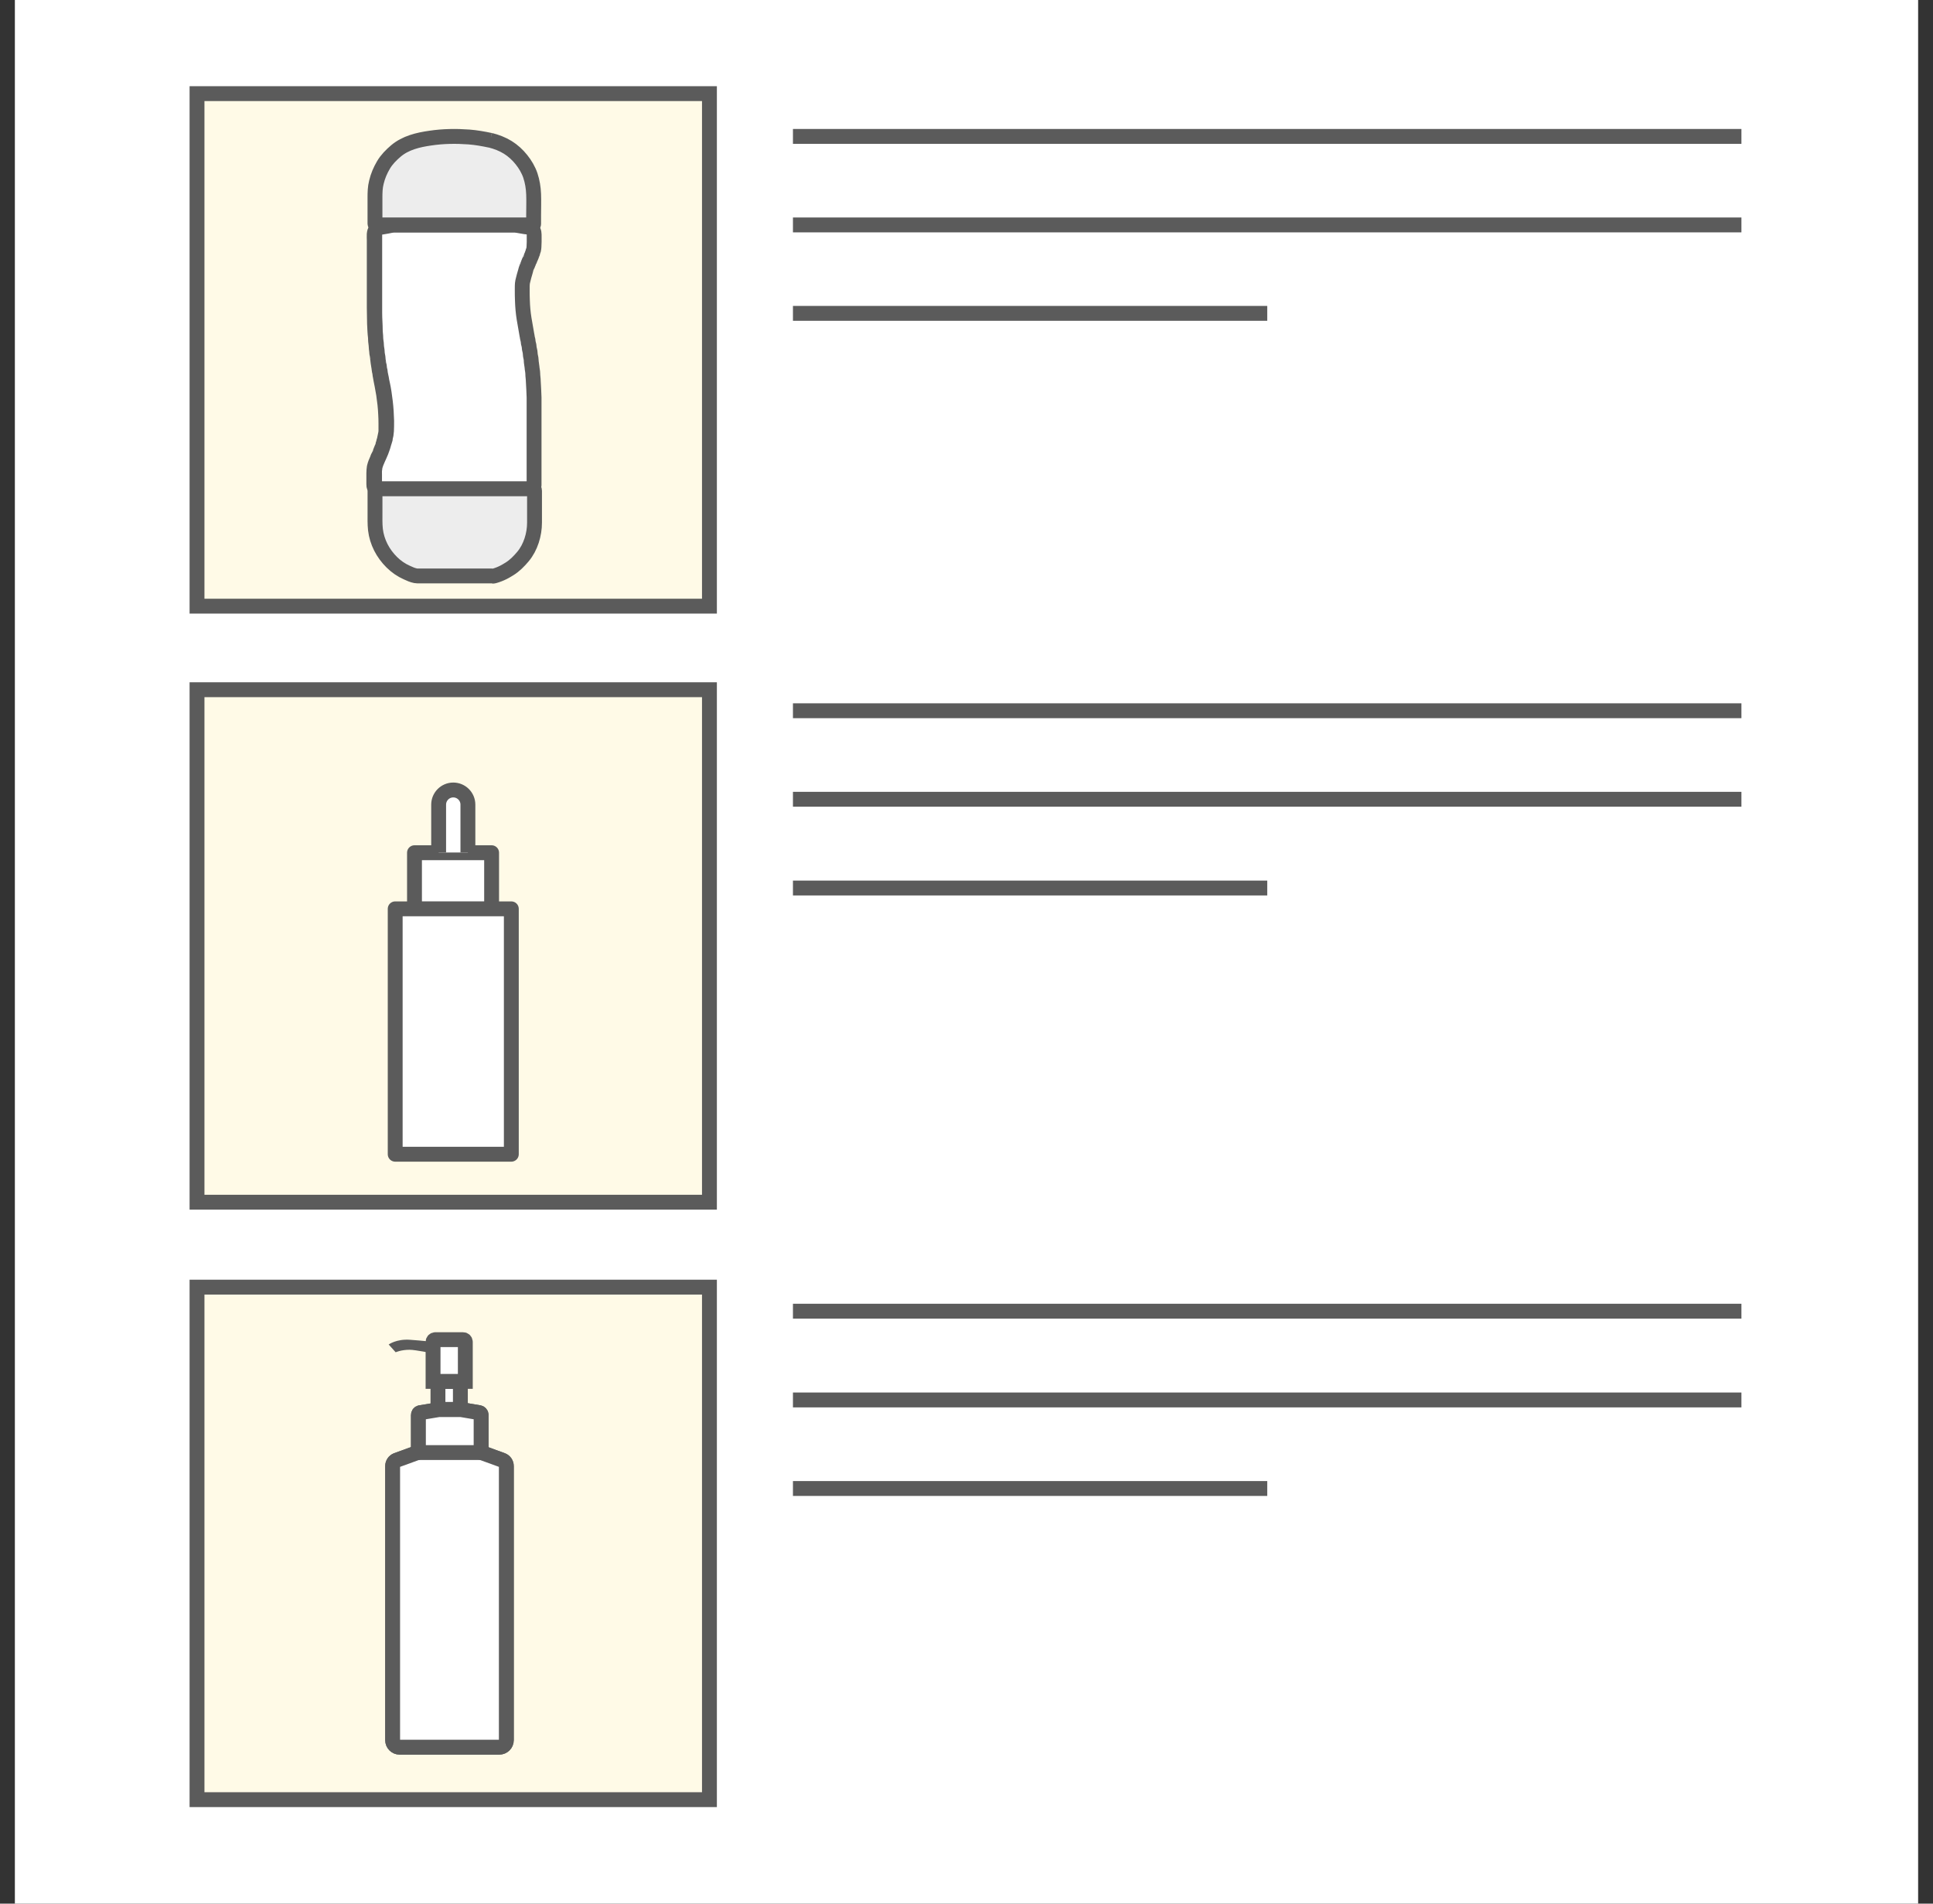 <svg width="65" height="64" viewBox="0 0 65 64" fill="none" xmlns="http://www.w3.org/2000/svg">
<rect x="0" y="0" width="65" height="64" fill="#333333" stroke="none"/>
<g clip-path="url(#clip0_66_912)">
<rect width="64" height="64" transform="translate(0.5)" fill="white"/>
<path d="M23.856 23.188H6.625V40.418H23.856V23.188Z" fill="#FFFAE7" stroke="#5B5B5B" stroke-width="0.5" stroke-miterlimit="10"/>
<path d="M23.856 43.273H6.625V60.504H23.856V43.273Z" fill="#FFFAE7" stroke="#5B5B5B" stroke-width="0.5" stroke-miterlimit="10"/>
<path d="M23.856 3.148H6.625V20.379H23.856V3.148Z" fill="#FFFAE7" stroke="#5B5B5B" stroke-width="0.5" stroke-miterlimit="10"/>
<path d="M15.481 46.445H14.727V47.383H15.481V46.445Z" fill="white" stroke="#5B5B5B" stroke-width="0.5"/>
<path d="M16.178 48.835V47.57C16.178 47.532 16.151 47.503 16.116 47.494L15.506 47.391H14.751L14.132 47.494C14.097 47.5 14.07 47.532 14.07 47.57V48.835H16.178Z" stroke="#5B5B5B" stroke-width="0.5"/>
<path d="M14.562 45.116V46.442H15.647V45.116C15.647 45.074 15.615 45.039 15.57 45.039H14.639C14.598 45.039 14.562 45.072 14.562 45.116Z" fill="white" stroke="#5B5B5B" stroke-width="0.5"/>
<path d="M16.168 48.828L16.896 49.093C16.973 49.126 17.026 49.2 17.026 49.288V58.505C17.026 58.634 16.92 58.74 16.79 58.74H13.436C13.309 58.74 13.203 58.634 13.203 58.505V49.288C13.203 49.2 13.256 49.126 13.333 49.093L14.061 48.828" stroke="#5B5B5B" stroke-width="0.5"/>
<path d="M16.168 48.828L16.896 49.093C16.973 49.126 17.026 49.2 17.026 49.288V58.505C17.026 58.634 16.92 58.74 16.79 58.74H13.436C13.309 58.74 13.203 58.634 13.203 58.505V49.288C13.203 49.2 13.256 49.126 13.333 49.093L14.061 48.828" fill="white"/>
<path d="M16.168 48.828L16.896 49.093C16.973 49.126 17.026 49.2 17.026 49.288V58.505C17.026 58.634 16.92 58.74 16.79 58.74H13.436C13.309 58.74 13.203 58.634 13.203 58.505V49.288C13.203 49.2 13.256 49.126 13.333 49.093L14.061 48.828" stroke="#5B5B5B" stroke-width="0.5"/>
<path d="M13.303 45.464C13.303 45.464 13.486 45.379 13.772 45.379C13.972 45.379 14.579 45.505 14.579 45.505V45.116C14.579 45.116 14.202 45.072 13.787 45.043C13.33 45.01 13.07 45.202 13.07 45.202L13.306 45.464H13.303Z" fill="#5B5B5B"/>
<path d="M13.242 7.562C13.124 7.583 13.004 7.604 12.883 7.624C12.85 7.63 12.809 7.63 12.777 7.639C12.724 7.651 12.688 7.669 12.65 7.707C12.559 7.798 12.585 7.952 12.585 8.072V10.348C12.585 10.537 12.594 10.716 12.594 10.899C12.594 10.987 12.609 11.076 12.609 11.158C12.609 11.241 12.629 11.332 12.629 11.418C12.629 11.503 12.65 11.589 12.65 11.671C12.65 11.713 12.662 11.751 12.662 11.795C12.662 11.813 12.668 11.83 12.668 11.851C12.668 11.854 12.671 11.901 12.676 11.904C12.679 11.907 12.685 11.951 12.685 11.954C12.685 11.975 12.691 11.995 12.691 12.013C12.691 12.051 12.706 12.087 12.706 12.128C12.706 12.163 12.718 12.202 12.721 12.24C12.724 12.273 12.732 12.314 12.738 12.343C12.747 12.382 12.744 12.417 12.753 12.455C12.759 12.485 12.771 12.523 12.771 12.553C12.771 12.582 12.783 12.617 12.788 12.65C12.797 12.688 12.8 12.732 12.809 12.771C12.824 12.835 12.836 12.897 12.847 12.962C12.865 13.054 12.883 13.16 12.9 13.26C12.933 13.481 12.959 13.705 12.968 13.929C12.974 14.029 12.977 14.132 12.977 14.232C12.977 14.286 12.977 14.336 12.977 14.389C12.977 14.442 12.98 14.504 12.971 14.557C12.956 14.642 12.939 14.716 12.924 14.784C12.918 14.81 12.9 14.846 12.9 14.875C12.9 14.902 12.874 14.934 12.874 14.958C12.874 14.993 12.841 15.058 12.83 15.084C12.818 15.108 12.812 15.132 12.803 15.155C12.797 15.17 12.78 15.199 12.78 15.214C12.78 15.229 12.726 15.344 12.724 15.344C12.715 15.344 12.682 15.444 12.676 15.456C12.659 15.494 12.644 15.538 12.623 15.582C12.612 15.609 12.603 15.644 12.597 15.668C12.588 15.703 12.576 15.739 12.576 15.78C12.576 15.815 12.57 15.86 12.57 15.901V16.278C12.57 16.316 12.57 16.355 12.594 16.387C12.647 16.464 12.762 16.446 12.841 16.446H17.569C17.646 16.446 17.725 16.449 17.802 16.446C17.967 16.44 17.938 16.255 17.938 16.14V13.776C17.938 13.617 17.932 13.457 17.932 13.304C17.932 13.116 17.914 12.936 17.902 12.75C17.896 12.668 17.882 12.585 17.882 12.505C17.882 12.426 17.855 12.355 17.855 12.278C17.855 12.205 17.837 12.128 17.826 12.06C17.814 11.987 17.808 11.916 17.793 11.842C17.778 11.765 17.776 11.698 17.758 11.627C17.749 11.592 17.752 11.559 17.743 11.521C17.737 11.494 17.725 11.456 17.725 11.424C17.725 11.388 17.705 11.344 17.705 11.312C17.705 11.279 17.693 11.241 17.684 11.214C17.666 11.132 17.655 11.043 17.637 10.952C17.557 10.539 17.528 10.106 17.543 9.685C17.543 9.637 17.549 9.581 17.549 9.54C17.549 9.499 17.563 9.464 17.563 9.431C17.563 9.396 17.584 9.36 17.584 9.328C17.584 9.299 17.599 9.269 17.608 9.234C17.616 9.187 17.637 9.145 17.655 9.095C17.66 9.075 17.666 9.048 17.672 9.03C17.678 9.013 17.699 8.983 17.699 8.965C17.699 8.951 17.716 8.918 17.722 8.907C17.728 8.889 17.734 8.862 17.746 8.851C17.752 8.845 17.781 8.786 17.781 8.774C17.781 8.759 17.796 8.727 17.805 8.718C17.82 8.703 17.82 8.68 17.828 8.659C17.834 8.644 17.855 8.621 17.855 8.6C17.855 8.579 17.876 8.553 17.882 8.535C17.89 8.509 17.902 8.482 17.908 8.459C17.914 8.429 17.929 8.391 17.929 8.361C17.929 8.323 17.938 8.282 17.941 8.237C17.946 8.123 17.941 8.005 17.941 7.887C17.941 7.798 17.902 7.713 17.82 7.672C17.778 7.651 17.746 7.651 17.705 7.645C17.649 7.636 17.593 7.627 17.537 7.616C17.466 7.604 17.392 7.592 17.322 7.58C17.307 7.577 17.292 7.574 17.274 7.574H13.228" stroke="#5B5B5B" stroke-width="0.5"/>
<path d="M17.302 7.562C17.42 7.583 17.541 7.604 17.662 7.624C17.697 7.63 17.738 7.63 17.771 7.639C17.824 7.651 17.859 7.669 17.898 7.707C17.968 7.778 17.962 7.866 17.962 7.96C17.962 8.069 17.965 8.187 17.956 8.293C17.953 8.335 17.951 8.364 17.942 8.403C17.936 8.426 17.915 8.459 17.915 8.488C17.915 8.512 17.889 8.535 17.889 8.562C17.889 8.582 17.862 8.606 17.862 8.627C17.862 8.629 17.841 8.683 17.838 8.683C17.833 8.683 17.818 8.736 17.815 8.744C17.809 8.756 17.78 8.797 17.78 8.818C17.78 8.839 17.756 8.853 17.756 8.874C17.756 8.886 17.738 8.927 17.732 8.933C17.721 8.945 17.715 8.98 17.709 8.992C17.691 9.03 17.682 9.077 17.668 9.125C17.635 9.231 17.603 9.352 17.576 9.467C17.558 9.549 17.561 9.661 17.561 9.755C17.561 9.873 17.561 9.991 17.567 10.106C17.573 10.309 17.591 10.513 17.623 10.713C17.641 10.831 17.662 10.952 17.685 11.07C17.697 11.138 17.706 11.2 17.718 11.261C17.724 11.291 17.732 11.323 17.735 11.359C17.741 11.397 17.759 11.438 17.759 11.471C17.759 11.539 17.794 11.603 17.794 11.668C17.794 11.733 17.83 11.81 17.83 11.889C17.83 11.969 17.862 12.034 17.862 12.11C17.862 12.187 17.883 12.261 17.889 12.337C17.892 12.408 17.915 12.488 17.915 12.561C17.915 12.65 17.933 12.732 17.933 12.824C17.933 12.915 17.948 13.004 17.948 13.098C17.948 13.183 17.959 13.28 17.959 13.363C17.959 13.478 17.959 13.593 17.959 13.711V16.313C17.959 16.387 17.892 16.443 17.821 16.443H12.734C12.663 16.443 12.595 16.387 12.595 16.313V15.948C12.595 15.907 12.592 15.865 12.595 15.824C12.595 15.789 12.61 15.748 12.61 15.718C12.61 15.683 12.624 15.65 12.633 15.621C12.639 15.597 12.648 15.568 12.66 15.544C12.722 15.388 12.813 15.22 12.866 15.049C12.881 14.999 12.899 14.955 12.908 14.911C12.913 14.887 12.928 14.86 12.934 14.831C12.94 14.799 12.96 14.757 12.96 14.725C12.96 14.692 12.975 14.657 12.981 14.622C12.987 14.583 12.993 14.533 12.996 14.489C12.999 14.377 13.005 14.262 13.002 14.15C12.996 13.935 12.984 13.723 12.958 13.508C12.934 13.31 12.905 13.095 12.863 12.909C12.848 12.847 12.834 12.782 12.825 12.712C12.813 12.635 12.787 12.57 12.787 12.499C12.787 12.47 12.766 12.429 12.766 12.396C12.766 12.379 12.76 12.361 12.757 12.343C12.757 12.331 12.757 12.293 12.748 12.284C12.745 12.278 12.739 12.246 12.739 12.237C12.739 12.219 12.734 12.196 12.731 12.181C12.725 12.149 12.716 12.099 12.716 12.069C12.716 11.998 12.686 11.919 12.686 11.845C12.686 11.763 12.66 11.689 12.66 11.606C12.66 11.524 12.636 11.444 12.636 11.359C12.636 11.273 12.619 11.185 12.619 11.099C12.619 10.911 12.601 10.722 12.601 10.528V7.869C12.601 7.778 12.651 7.707 12.728 7.663C12.763 7.642 12.804 7.645 12.843 7.636C12.905 7.624 12.966 7.616 13.028 7.604C13.105 7.592 13.188 7.565 13.264 7.565H17.308" fill="white"/>
<path d="M17.302 7.562C17.42 7.583 17.541 7.604 17.662 7.624C17.697 7.63 17.738 7.63 17.771 7.639C17.824 7.651 17.859 7.669 17.898 7.707C17.968 7.778 17.962 7.866 17.962 7.96C17.962 8.069 17.965 8.187 17.956 8.293C17.953 8.335 17.951 8.364 17.942 8.403C17.936 8.426 17.915 8.459 17.915 8.488C17.915 8.512 17.889 8.535 17.889 8.562C17.889 8.582 17.862 8.606 17.862 8.627C17.862 8.629 17.841 8.683 17.838 8.683C17.833 8.683 17.818 8.736 17.815 8.744C17.809 8.756 17.78 8.797 17.78 8.818C17.78 8.839 17.756 8.853 17.756 8.874C17.756 8.886 17.738 8.927 17.732 8.933C17.721 8.945 17.715 8.98 17.709 8.992C17.691 9.03 17.682 9.077 17.668 9.125C17.635 9.231 17.603 9.352 17.576 9.467C17.558 9.549 17.561 9.661 17.561 9.755C17.561 9.873 17.561 9.991 17.567 10.106C17.573 10.309 17.591 10.513 17.623 10.713C17.641 10.831 17.662 10.952 17.685 11.07C17.697 11.138 17.706 11.2 17.718 11.261C17.724 11.291 17.732 11.323 17.735 11.359C17.741 11.397 17.759 11.438 17.759 11.471C17.759 11.539 17.794 11.603 17.794 11.668C17.794 11.733 17.83 11.81 17.83 11.889C17.83 11.969 17.862 12.034 17.862 12.11C17.862 12.187 17.883 12.261 17.889 12.337C17.892 12.408 17.915 12.488 17.915 12.561C17.915 12.65 17.933 12.732 17.933 12.824C17.933 12.915 17.948 13.004 17.948 13.098C17.948 13.183 17.959 13.28 17.959 13.363C17.959 13.478 17.959 13.593 17.959 13.711V16.313C17.959 16.387 17.892 16.443 17.821 16.443H12.734C12.663 16.443 12.595 16.387 12.595 16.313V15.948C12.595 15.907 12.592 15.865 12.595 15.824C12.595 15.789 12.61 15.748 12.61 15.718C12.61 15.683 12.624 15.65 12.633 15.621C12.639 15.597 12.648 15.568 12.66 15.544C12.722 15.388 12.813 15.22 12.866 15.049C12.881 14.999 12.899 14.955 12.908 14.911C12.913 14.887 12.928 14.86 12.934 14.831C12.94 14.799 12.96 14.757 12.96 14.725C12.96 14.692 12.975 14.657 12.981 14.622C12.987 14.583 12.993 14.533 12.996 14.489C12.999 14.377 13.005 14.262 13.002 14.15C12.996 13.935 12.984 13.723 12.958 13.508C12.934 13.31 12.905 13.095 12.863 12.909C12.848 12.847 12.834 12.782 12.825 12.712C12.813 12.635 12.787 12.57 12.787 12.499C12.787 12.47 12.766 12.429 12.766 12.396C12.766 12.379 12.76 12.361 12.757 12.343C12.757 12.331 12.757 12.293 12.748 12.284C12.745 12.278 12.739 12.246 12.739 12.237C12.739 12.219 12.734 12.196 12.731 12.181C12.725 12.149 12.716 12.099 12.716 12.069C12.716 11.998 12.686 11.919 12.686 11.845C12.686 11.763 12.66 11.689 12.66 11.606C12.66 11.524 12.636 11.444 12.636 11.359C12.636 11.273 12.619 11.185 12.619 11.099C12.619 10.911 12.601 10.722 12.601 10.528V7.869C12.601 7.778 12.651 7.707 12.728 7.663C12.763 7.642 12.804 7.645 12.843 7.636C12.905 7.624 12.966 7.616 13.028 7.604C13.105 7.592 13.188 7.565 13.264 7.565H17.308" stroke="#5B5B5B" stroke-width="0.5" stroke-miterlimit="2"/>
<path d="M16.554 19.372C16.607 19.372 16.657 19.351 16.704 19.337C16.757 19.319 16.804 19.301 16.855 19.278C16.952 19.236 17.04 19.183 17.131 19.127C17.308 19.018 17.453 18.868 17.585 18.712C17.845 18.402 17.974 17.969 17.974 17.571V16.501C17.974 16.463 17.96 16.433 17.919 16.433H12.805C12.761 16.433 12.61 16.41 12.61 16.481V17.229C12.61 17.421 12.604 17.615 12.625 17.807C12.675 18.226 12.875 18.606 13.173 18.901C13.318 19.045 13.491 19.166 13.677 19.248C13.771 19.293 13.872 19.337 13.975 19.357C14.019 19.366 14.066 19.363 14.113 19.363H16.557" fill="#EDEDED"/>
<path d="M16.554 19.372C16.607 19.372 16.657 19.351 16.704 19.337C16.757 19.319 16.804 19.301 16.855 19.278C16.952 19.236 17.04 19.183 17.131 19.127C17.308 19.018 17.453 18.868 17.585 18.712C17.845 18.402 17.974 17.969 17.974 17.571V16.501C17.974 16.463 17.96 16.433 17.919 16.433H12.805C12.761 16.433 12.61 16.41 12.61 16.481V17.229C12.61 17.421 12.604 17.615 12.625 17.807C12.675 18.226 12.875 18.606 13.173 18.901C13.318 19.045 13.491 19.166 13.677 19.248C13.771 19.293 13.872 19.337 13.975 19.357C14.019 19.366 14.066 19.363 14.113 19.363H16.557" stroke="#5B5B5B" stroke-width="0.5" stroke-miterlimit="2"/>
<path d="M16.485 4.714C16.695 4.767 16.889 4.841 17.072 4.953C17.249 5.062 17.405 5.206 17.535 5.369C17.661 5.525 17.77 5.71 17.835 5.902C17.903 6.108 17.935 6.312 17.944 6.527C17.953 6.766 17.944 7.004 17.944 7.24V7.532C17.944 7.57 17.885 7.561 17.859 7.561H12.657C12.607 7.561 12.609 7.532 12.609 7.488V6.654C12.609 6.477 12.612 6.297 12.657 6.126C12.707 5.914 12.789 5.725 12.898 5.54C13.004 5.363 13.155 5.209 13.311 5.077C13.638 4.8 14.059 4.702 14.472 4.643C14.902 4.579 15.333 4.573 15.766 4.605C16.008 4.623 16.252 4.667 16.488 4.717" fill="#EDEDED"/>
<path d="M16.485 4.714C16.695 4.767 16.889 4.841 17.072 4.953C17.249 5.062 17.405 5.206 17.535 5.369C17.661 5.525 17.77 5.71 17.835 5.902C17.903 6.108 17.935 6.312 17.944 6.527C17.953 6.766 17.944 7.004 17.944 7.24V7.532C17.944 7.57 17.885 7.561 17.859 7.561H12.657C12.607 7.561 12.609 7.532 12.609 7.488V6.654C12.609 6.477 12.612 6.297 12.657 6.126C12.707 5.914 12.789 5.725 12.898 5.54C13.004 5.363 13.155 5.209 13.311 5.077C13.638 4.8 14.059 4.702 14.472 4.643C14.902 4.579 15.333 4.573 15.766 4.605C16.008 4.623 16.252 4.667 16.488 4.717" stroke="#5B5B5B" stroke-width="0.5" stroke-miterlimit="2"/>
<path d="M16.531 28.668H13.938V30.563H16.531V28.668Z" fill="white" stroke="#5B5B5B" stroke-width="0.5" stroke-linejoin="round"/>
<path d="M17.194 30.555H13.289V38.805H17.194V30.555Z" fill="white" stroke="#5B5B5B" stroke-width="0.5" stroke-linejoin="round"/>
<path d="M14.75 28.66V27.051C14.75 26.78 14.971 26.559 15.242 26.559C15.513 26.559 15.734 26.78 15.734 27.051V28.66" fill="white"/>
<path d="M14.75 28.66V27.051C14.75 26.78 14.971 26.559 15.242 26.559C15.513 26.559 15.734 26.78 15.734 27.051V28.66" stroke="#5B5B5B" stroke-width="0.5" stroke-linejoin="round"/>
<path d="M26.664 4.586H58.558" stroke="#5B5B5B" stroke-width="0.5"/>
<path d="M26.664 7.562H58.558" stroke="#5B5B5B" stroke-width="0.5"/>
<path d="M26.664 10.535H42.613" stroke="#5B5B5B" stroke-width="0.5"/>
<path d="M26.664 23.895H58.558" stroke="#5B5B5B" stroke-width="0.5"/>
<path d="M26.664 26.871H58.558" stroke="#5B5B5B" stroke-width="0.5"/>
<path d="M26.664 29.855H42.613" stroke="#5B5B5B" stroke-width="0.5"/>
<path d="M26.664 44.082H58.558" stroke="#5B5B5B" stroke-width="0.5"/>
<path d="M26.664 47.066H58.558" stroke="#5B5B5B" stroke-width="0.5"/>
<path d="M26.664 50.043H42.613" stroke="#5B5B5B" stroke-width="0.5"/>
<path d="M16.178 48.835V47.57C16.178 47.532 16.151 47.503 16.116 47.494L15.506 47.391H14.751L14.132 47.494C14.097 47.5 14.07 47.532 14.07 47.57V48.835H16.178Z" fill="white" stroke="#5B5B5B" stroke-width="0.5"/>
</g>
<defs>
<clipPath id="clip0_66_912">
<rect width="64" height="64" fill="white" transform="translate(0.5)"/>
</clipPath>
</defs>
</svg>
